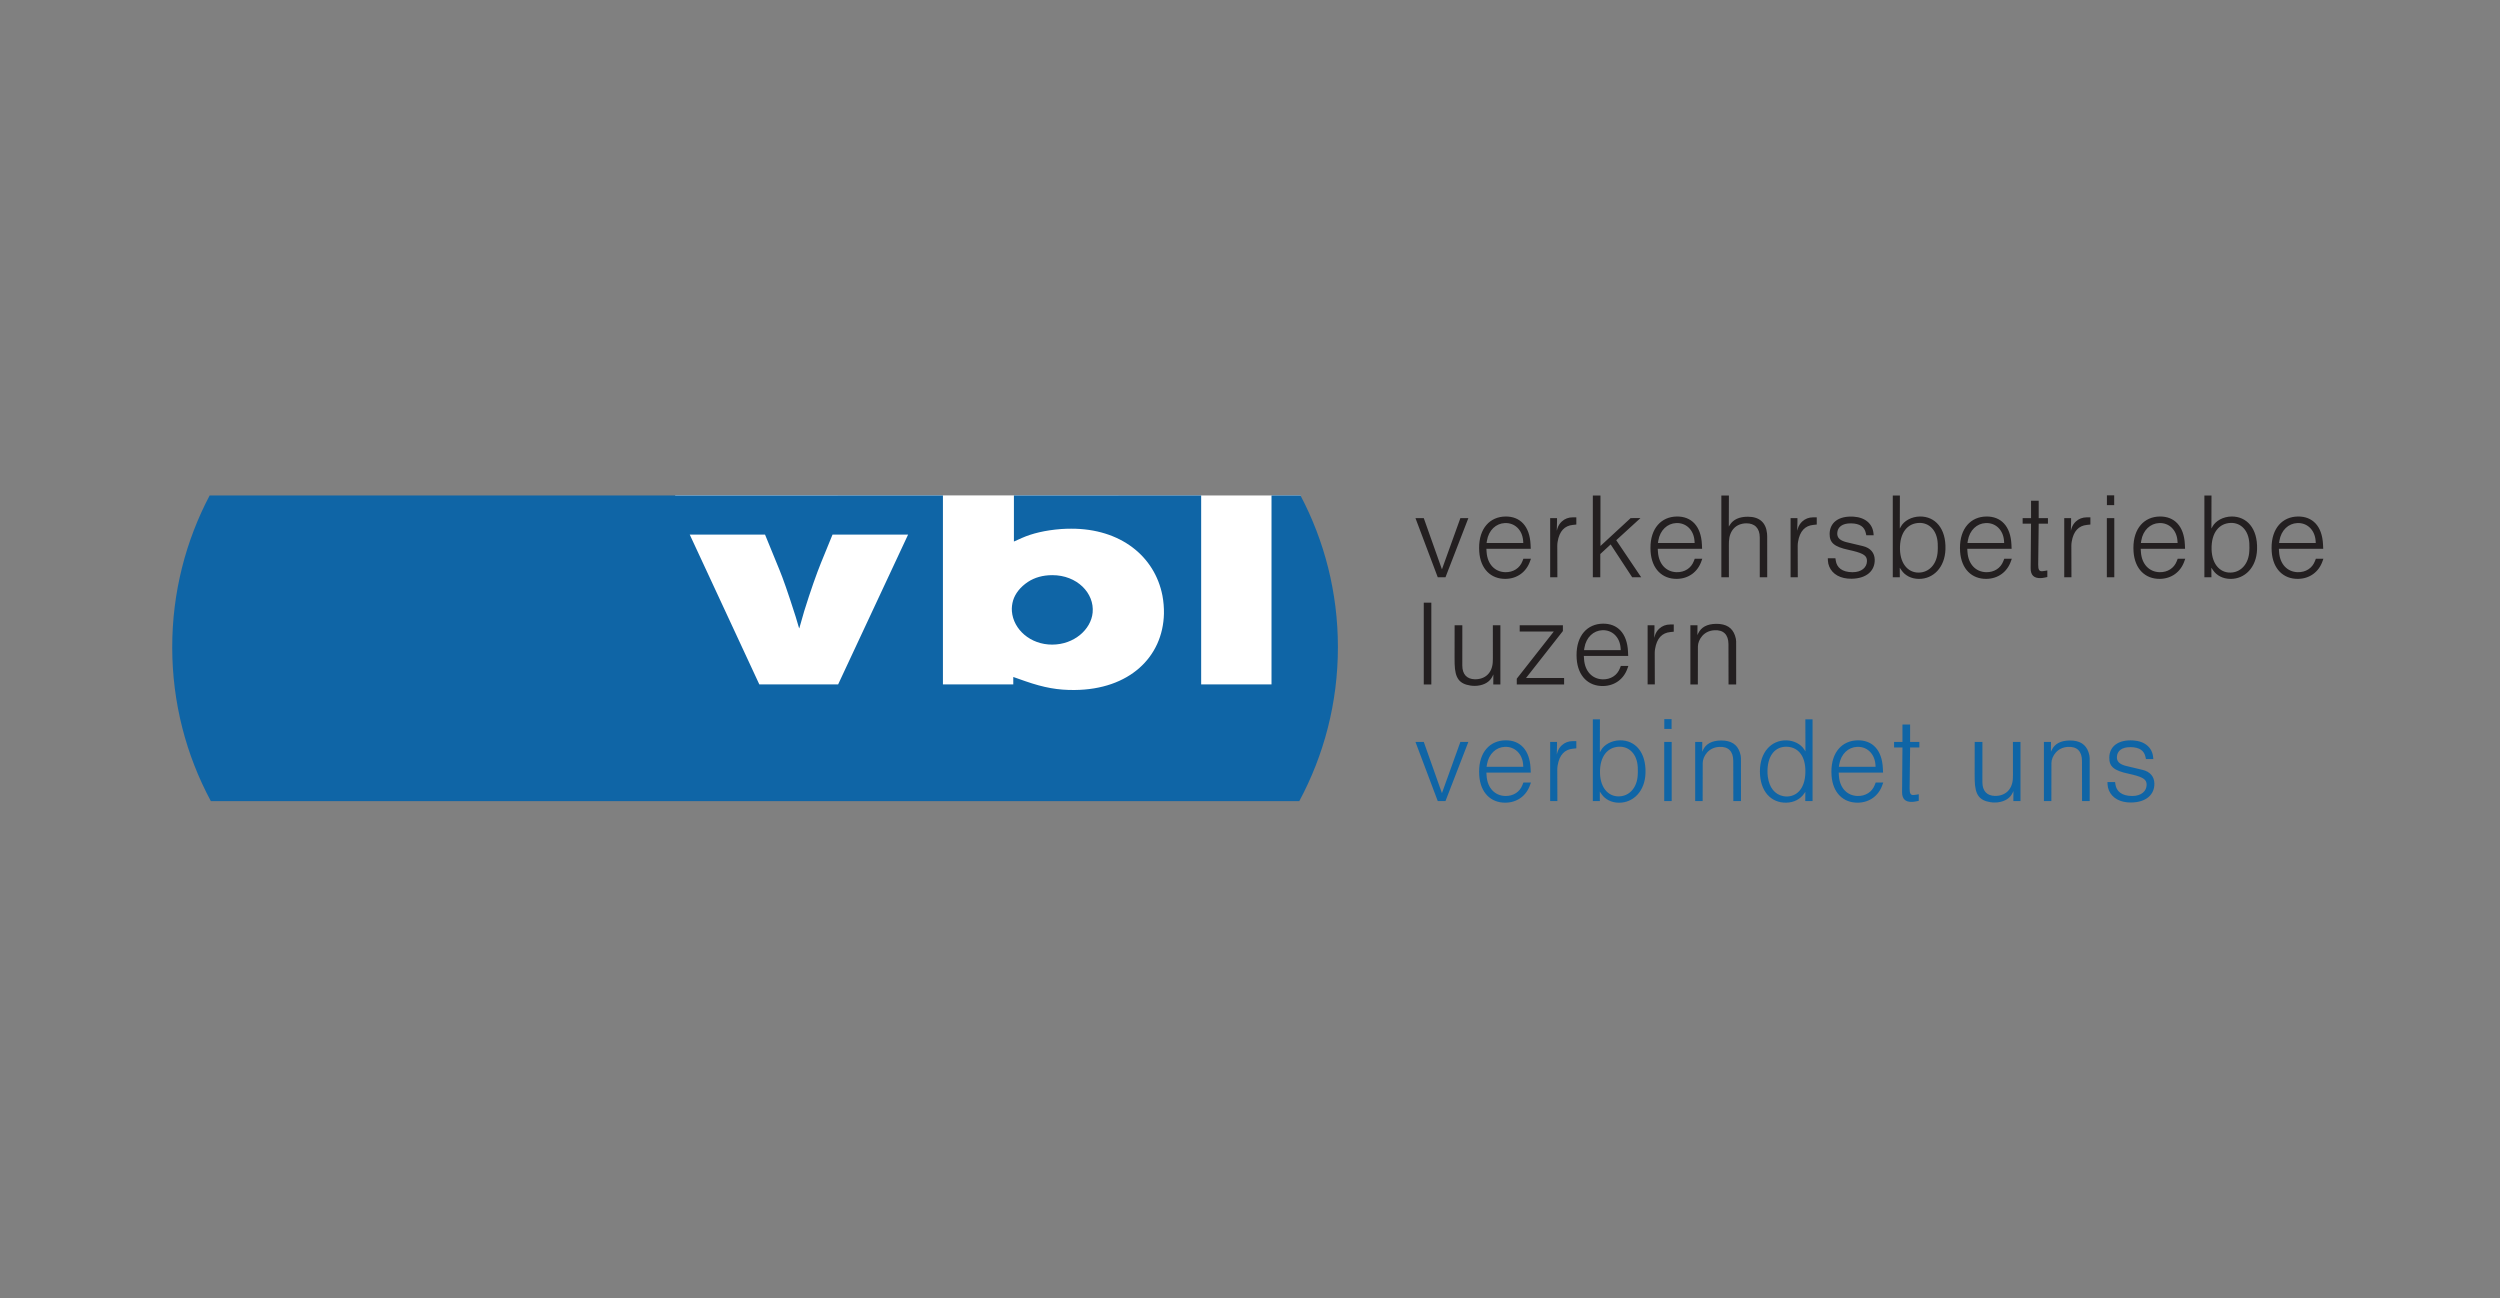 <?xml version="1.0" encoding="UTF-8"?>
<svg id="Ebene_1" xmlns="http://www.w3.org/2000/svg" xmlns:xlink="http://www.w3.org/1999/xlink" xmlns:x="http://ns.adobe.com/Extensibility/1.0/" version="1.1" viewBox="0 0 288.9 150">
  <rect x="0" y="0" width="288.9" height="150" fill="#808080" stroke="none"/>
  <!-- Generator: Adobe Illustrator 29.8.2, SVG Export Plug-In . SVG Version: 2.1.1 Build 3)  -->
  <defs>
    <clipPath id="clippath">
      <rect x="19.901" y="57.238" width="248.591" height="35.523" fill="none"/>
    </clipPath>
  </defs>
  <g clip-path="url(#clippath)">
    <g>
      <path d="M164.531,59.873l2.094,5.905h.011l2.126-5.905h.922l-2.645,6.838h-.892l-2.577-6.838h.961M176.03,62.747l-.016-.251c-.095-1.289-1.005-2.105-2.118-2.05-1.007.043-1.866.808-2.066,2.045l-.041.257h4.242ZM176.892,63.42h-5.125l.024.37c.095,1.427.97,2.299,2.151,2.332.935.024,1.683-.467,1.991-1.273l.108-.279h.873l-.098.273c-.432,1.256-1.491,2.029-2.82,2.051-1.702.029-2.913-1.137-3.055-3.136-.011-.141-.016-.287-.016-.43-.008-2.283,1.259-3.618,3.047-3.64,1.681-.021,2.799,1.1,2.899,3.226l.022.505M179.136,59.873h.792v.435l-.027.991h.011l.067-.238c.094-.307.268-.584.506-.8.34-.313.767-.478,1.259-.478h.416v.832l-.405.043c-.932.092-1.554.697-1.758,1.961-.024.151-.038.306-.038.459l.011,3.631h-.833v-6.838M184.067,57.265h.883v5.827l3.487-3.22,1.119-.003.003.011-2.788,2.548,2.885,4.282h-1.04l-2.488-3.796-1.199,1.11v2.686h-.862v-9.445M195.832,62.747l-.016-.251c-.095-1.289-1.005-2.105-2.118-2.05-1.008.043-1.867.808-2.067,2.045l-.04.257h4.242ZM196.694,63.42h-5.124l.024.37c.095,1.427.97,2.299,2.15,2.332.935.024,1.683-.467,1.991-1.273l.108-.279h.872l-.097.273c-.432,1.256-1.492,2.029-2.821,2.051-1.702.029-2.912-1.137-3.055-3.136-.011-.141-.016-.287-.016-.43-.008-2.283,1.259-3.618,3.047-3.64,1.681-.021,2.799,1.1,2.899,3.226l.022.505M198.92,57.265h.872l-.011,3.566.011.003.125-.198c.37-.58,1.045-.926,2.069-.924,1.346.003,2.086.684,2.212,1.921.014.114.019.23.019.346l.003,4.73h-.862v-4.607c.003-1.056-.589-1.648-1.575-1.626-1.173.024-1.924.816-1.986,2.086-.006.148-.008.297-.008.446l.003,3.701h-.872v-9.445M206.922,59.873h.791v.435l-.027.991h.011l.067-.238c.094-.307.268-.583.505-.8.34-.313.768-.478,1.259-.478h.416v.832l-.405.043c-.932.092-1.554.697-1.759,1.961-.025.152-.037.305-.038.459l.011,3.631h-.832v-6.838M212.1,64.511l.038.254c.113.819.727,1.348,1.923,1.359,1.07.008,1.683-.562,1.686-1.294,0-.573-.314-.848-1.629-1.175-.154-.038-.308-.073-.462-.105-1.74-.37-2.234-.851-2.224-1.864.014-1.251.984-2.099,2.791-1.98,1.357.092,2.169.853,2.275,1.913l.022.238h-.85l-.059-.267c-.154-.692-.67-1.097-1.707-1.111-1.024-.013-1.551.438-1.589,1.105-.027.494.211.803.879,1.019.056.019.11.032.167.046l1.913.457c.889.211,1.353.792,1.369,1.567.028,1.267-.916,2.175-2.653,2.205-1.316.024-2.229-.524-2.599-1.397-.095-.222-.148-.459-.157-.694l-.013-.273h.881M221.985,66.151c1.057-.135,1.859-1.048,1.935-2.445.006-.132.011-.262.013-.395.003-.178,0-.354-.011-.532-.083-1.518-1.002-2.38-2.134-2.351-1.345.035-2.277,1.113-2.228,3.058.046,1.834,1.113,2.836,2.425,2.664ZM218.73,57.265h.821l-.011,3.793.011.002.116-.208c.351-.646,1.208-1.156,2.218-1.165,1.721-.01,3.012,1.351,2.931,3.793-.067,2.11-1.424,3.432-3.072,3.418-.881-.008-1.597-.392-2.01-.999l-.189-.279-.011.002.008,1.086h-.813v-9.445M231.601,62.747l-.016-.251c-.095-1.289-1.005-2.105-2.118-2.05-1.007.043-1.866.808-2.066,2.045l-.04.257h4.242ZM232.462,63.42h-5.125l.024.37c.095,1.427.97,2.299,2.15,2.332.935.024,1.683-.467,1.991-1.273l.109-.279h.872l-.097.273c-.432,1.256-1.492,2.029-2.821,2.051-1.702.029-2.912-1.137-3.055-3.136-.011-.141-.016-.287-.016-.43-.008-2.283,1.259-3.618,3.047-3.64,1.681-.021,2.799,1.1,2.899,3.226l.022.505M233.738,59.873h.97v-2.01h.883v2.01h1.069v.643h-1.069l-.057,4.733c-.007.6.13.784.46.762.132-.008.229-.022.318-.04l.278-.051v.762l-.338.07c-.14.03-.283.048-.427.054-.789.027-1.17-.346-1.162-1.146l.044-5.144h-.97v-.643M238.543,59.873h.792v.435l-.027.991h.011l.067-.238c.094-.307.268-.583.505-.8.341-.313.768-.478,1.259-.478h.416v.832l-.405.043c-.932.092-1.554.697-1.758,1.961-.024.151-.038.306-.038.459l.011,3.631h-.833v-6.838M243.474,57.238h.842v1.137h-.842v-1.137ZM243.466,59.873h.862v6.838h-.862v-6.838M251.643,62.747l-.016-.251c-.095-1.289-1.004-2.105-2.118-2.05-1.008.043-1.867.808-2.067,2.045l-.04.257h4.242ZM252.505,63.42h-5.125l.024.37c.095,1.427.97,2.299,2.151,2.332.935.024,1.683-.467,1.991-1.273l.108-.279h.873l-.098.273c-.432,1.256-1.492,2.029-2.821,2.051-1.702.029-2.912-1.137-3.055-3.136-.011-.141-.016-.287-.016-.43-.008-2.283,1.259-3.618,3.047-3.64,1.681-.021,2.799,1.1,2.899,3.226l.022.505M257.995,66.151c1.057-.135,1.859-1.048,1.934-2.445.006-.132.011-.262.014-.395.002-.178,0-.354-.011-.532-.083-1.518-1.002-2.38-2.134-2.351-1.345.035-2.277,1.113-2.228,3.058.046,1.834,1.113,2.836,2.426,2.664h0ZM254.74,57.265h.821l-.011,3.793.011.002.116-.208c.351-.646,1.208-1.156,2.218-1.165,1.721-.01,3.012,1.351,2.931,3.793-.067,2.11-1.424,3.432-3.072,3.418-.881-.008-1.596-.392-2.01-.999l-.189-.279-.011.002.008,1.086h-.813v-9.445M267.609,62.747l-.016-.251c-.095-1.289-1.005-2.105-2.118-2.05-1.008.043-1.867.808-2.067,2.045l-.04.257h4.242ZM268.471,63.42h-5.125l.024.37c.095,1.427.97,2.299,2.15,2.332.935.024,1.683-.467,1.991-1.273l.108-.279h.872l-.097.273c-.432,1.256-1.492,2.029-2.821,2.051-1.702.029-2.912-1.137-3.055-3.136-.011-.141-.016-.287-.016-.43-.009-2.283,1.259-3.618,3.047-3.64,1.681-.021,2.799,1.1,2.899,3.226l.022.505M164.531,79.093h.873v-9.445h-.873v9.445ZM168.095,72.256h.892l-.003,4.649c0,1.016.522,1.572,1.443,1.591,1.205.024,1.999-.738,2.075-1.956.008-.156.014-.313.014-.47l-.003-3.814h.872v6.838h-.821l.008-1.138-.011-.002-.087.192c-.278.592-.862.995-1.734,1.097-.106.011-.212.016-.319.016-.165.003-.327-.011-.489-.035-1.291-.197-1.789-.843-1.834-2.499-.006-.23-.008-.459-.008-.689l.005-3.78M175.278,78.429l4.279-5.449h-3.941v-.724h4.992v.665l-4.261,5.43h4.401v.743h-5.471v-.665M187.292,75.13l-.016-.251c-.095-1.289-1.005-2.105-2.118-2.051-1.007.043-1.866.808-2.066,2.045l-.04.257h4.242ZM188.154,75.803h-5.125l.024.37c.095,1.427.97,2.299,2.15,2.332.935.024,1.683-.467,1.991-1.273l.108-.279h.873l-.098.273c-.432,1.256-1.491,2.029-2.82,2.051-1.702.029-2.913-1.137-3.055-3.136-.011-.141-.016-.287-.016-.43-.008-2.283,1.259-3.618,3.047-3.64,1.681-.021,2.799,1.1,2.899,3.226l.022.505M190.399,72.256h.791v.435l-.027.991h.011l.067-.238c.093-.307.268-.584.505-.8.34-.313.767-.478,1.259-.478h.416v.832l-.405.043c-.932.092-1.553.697-1.758,1.961-.025.152-.037.305-.038.459l.011,3.631h-.832v-6.838M195.34,72.256h.821l-.008,1.115.011.003.087-.189c.321-.683.997-1.086,2.074-1.094,1.173-.008,1.862.459,2.169,1.351.095.27.135.494.135.689l.003,4.963h-.883l-.008-4.658c-.005-1.097-.578-1.672-1.638-1.604-.575.038-1.047.267-1.385.646-.327.367-.508.835-.508,1.224l-.008,4.393h-.862v-6.838" fill="#231f20"/>
      <path d="M164.531,85.735l2.094,5.905h.011l2.126-5.905h.922l-2.645,6.838h-.892l-2.577-6.838h.961M176.03,88.609l-.016-.251c-.095-1.289-1.005-2.105-2.118-2.051-1.007.043-1.866.808-2.066,2.045l-.041.257h4.242ZM176.892,89.282h-5.125l.024.37c.095,1.427.97,2.299,2.151,2.332.935.024,1.683-.467,1.991-1.273l.108-.278h.873l-.098.273c-.432,1.256-1.491,2.029-2.82,2.051-1.702.029-2.913-1.137-3.055-3.136-.011-.141-.016-.287-.016-.43-.008-2.283,1.259-3.618,3.047-3.64,1.681-.021,2.799,1.1,2.899,3.226l.022.505M179.136,85.735h.792v.435l-.027.991h.011l.067-.238c.093-.307.268-.584.506-.8.34-.313.767-.478,1.259-.478h.416v.832l-.405.043c-.932.092-1.554.697-1.758,1.961-.024.151-.038.306-.038.459l.011,3.631h-.833v-6.838M187.322,92.013c1.057-.135,1.859-1.048,1.934-2.445.006-.132.011-.262.014-.395.003-.178,0-.354-.011-.532-.083-1.518-1.002-2.38-2.134-2.351-1.346.035-2.278,1.113-2.229,3.058.046,1.834,1.113,2.836,2.426,2.664ZM184.067,83.128h.821l-.011,3.793.011.003.116-.208c.351-.646,1.208-1.156,2.218-1.165,1.721-.01,3.012,1.351,2.931,3.793-.067,2.11-1.424,3.432-3.072,3.418-.881-.008-1.596-.392-2.01-.999l-.189-.279-.011.002.008,1.086h-.813v-9.445M192.326,83.101h.842v1.137h-.842v-1.137ZM192.317,85.735h.862v6.838h-.862v-6.838M195.894,85.735h.821l-.008,1.115.011.003.087-.189c.321-.684.997-1.086,2.074-1.094,1.173-.008,1.862.459,2.169,1.351.095.27.135.494.135.689l.003,4.963h-.883l-.008-4.658c-.005-1.097-.577-1.672-1.637-1.604-.575.038-1.047.267-1.385.646-.327.367-.508.835-.508,1.224l-.008,4.393h-.862v-6.838M206.047,91.999c.186.04.378.054.57.04,1.207-.087,2.077-1.143,2.01-3.115-.056-1.696-.932-2.629-2.212-2.631-1.224-.003-2.108.924-2.164,2.688-.011.267.005.535.04.799.176,1.27.821,2.015,1.756,2.218h0ZM208.627,86.815l.011-.003-.011-3.685h.832v9.445h-.842l.008-1.048-.011-.003-.122.179c-.459.659-1.178,1.037-2.07,1.056-1.729.04-3.042-1.28-3.047-3.599-.005-2.275,1.351-3.636,3.063-3.601.878.016,1.665.446,2.046,1.038l.143.222M216.742,88.609l-.016-.251c-.095-1.289-1.004-2.105-2.118-2.051-1.008.043-1.867.808-2.067,2.045l-.04.257h4.242ZM217.604,89.282h-5.124l.024.37c.095,1.427.97,2.299,2.151,2.332.934.024,1.683-.467,1.991-1.273l.108-.278h.872l-.097.273c-.432,1.256-1.492,2.029-2.821,2.051-1.702.029-2.912-1.137-3.055-3.136-.011-.141-.016-.287-.016-.43-.008-2.283,1.259-3.618,3.047-3.64,1.681-.021,2.799,1.1,2.899,3.226l.022.505M218.879,85.735h.969v-2.01h.884v2.01h1.07v.643h-1.07l-.057,4.733c-.008.6.13.784.459.762.132-.008.229-.022.319-.04l.278-.051v.762l-.338.07c-.14.03-.283.048-.427.054-.789.027-1.17-.346-1.162-1.146l.043-5.144h-.969v-.643M228.196,85.735h.892l-.003,4.649c0,1.016.521,1.572,1.443,1.591,1.205.024,1.999-.738,2.075-1.956.007-.156.013-.313.013-.47l-.003-3.814h.873v6.838h-.822l.008-1.138-.011-.002-.086.192c-.278.592-.862.995-1.735,1.097-.106.011-.212.016-.318.016-.165.003-.327-.011-.489-.035-1.292-.197-1.789-.843-1.834-2.499-.006-.23-.008-.457-.008-.689l.005-3.78M236.193,85.735h.821l-.008,1.115.011.003.087-.189c.321-.684.996-1.086,2.075-1.094,1.173-.008,1.862.459,2.169,1.351.095.27.135.494.135.689l.002,4.963h-.883l-.008-4.658c-.005-1.097-.578-1.672-1.637-1.604-.575.038-1.048.267-1.386.646-.327.367-.508.835-.508,1.224l-.007,4.393h-.862v-6.838M244.417,90.373l.038.253c.113.819.727,1.348,1.923,1.359,1.07.008,1.683-.562,1.686-1.294,0-.573-.314-.848-1.629-1.175-.154-.038-.308-.073-.462-.105-1.74-.37-2.234-.851-2.224-1.864.014-1.251.984-2.099,2.791-1.98,1.357.092,2.169.853,2.275,1.912l.022.238h-.85l-.06-.267c-.154-.692-.67-1.097-1.707-1.111-1.024-.013-1.551.438-1.589,1.105-.027.494.211.803.879,1.019.056.019.11.032.167.046l1.913.456c.889.211,1.353.792,1.369,1.567.028,1.267-.916,2.175-2.653,2.205-1.316.024-2.229-.524-2.599-1.397-.095-.222-.148-.459-.157-.694l-.013-.273h.881" fill="#0f65a6"/>
      <path d="M150.655,81.306h-72.627v-24.066l72.258.017.369,24.048" fill="#fff"/>
      <path d="M121.617,74.491c2.497-.012,4.461-1.738,4.648-3.695.22-2.243-1.796-4.338-4.668-4.331-1.095,0-2.042.279-2.795.772-.895.59-1.484,1.355-1.725,2.139-.123.409-.175.836-.142,1.265.168,2.095,2.133,3.865,4.681,3.851" fill="#0f65a6"/>
      <path d="M96.855,79.088h-9.109l-8.04-17.311h8.701l1.679,4.104c.402.986.914,2.412,1.861,5.381l.396,1.335h.026l.564-1.971c.733-2.366,1.453-4.382,1.932-5.563l1.342-3.287h8.734l-8.085,17.311ZM150.285,57.257h-3.349v21.831h-8.13v-21.831h-21.638v5.323l.927-.415c1.187-.525,2.684-.888,4.538-1.031.376-.026.759-.038,1.142-.038,5.718-.02,9.673,3.196,10.555,7.728.129.693.188,1.396.175,2.101-.123,5.019-4.014,8.76-10.323,8.811-1.931.02-3.533-.266-5.699-1.018l-1.388-.487v.856h-8.13v-21.831H24.227c-2.76,5.236-4.325,11.199-4.325,17.529,0,6.438,1.617,12.496,4.465,17.795h125.777c2.848-5.298,4.465-11.357,4.465-17.795,0-6.33-1.564-12.293-4.324-17.529" fill="#0f65a6"/>
    </g>
  </g>
</svg>